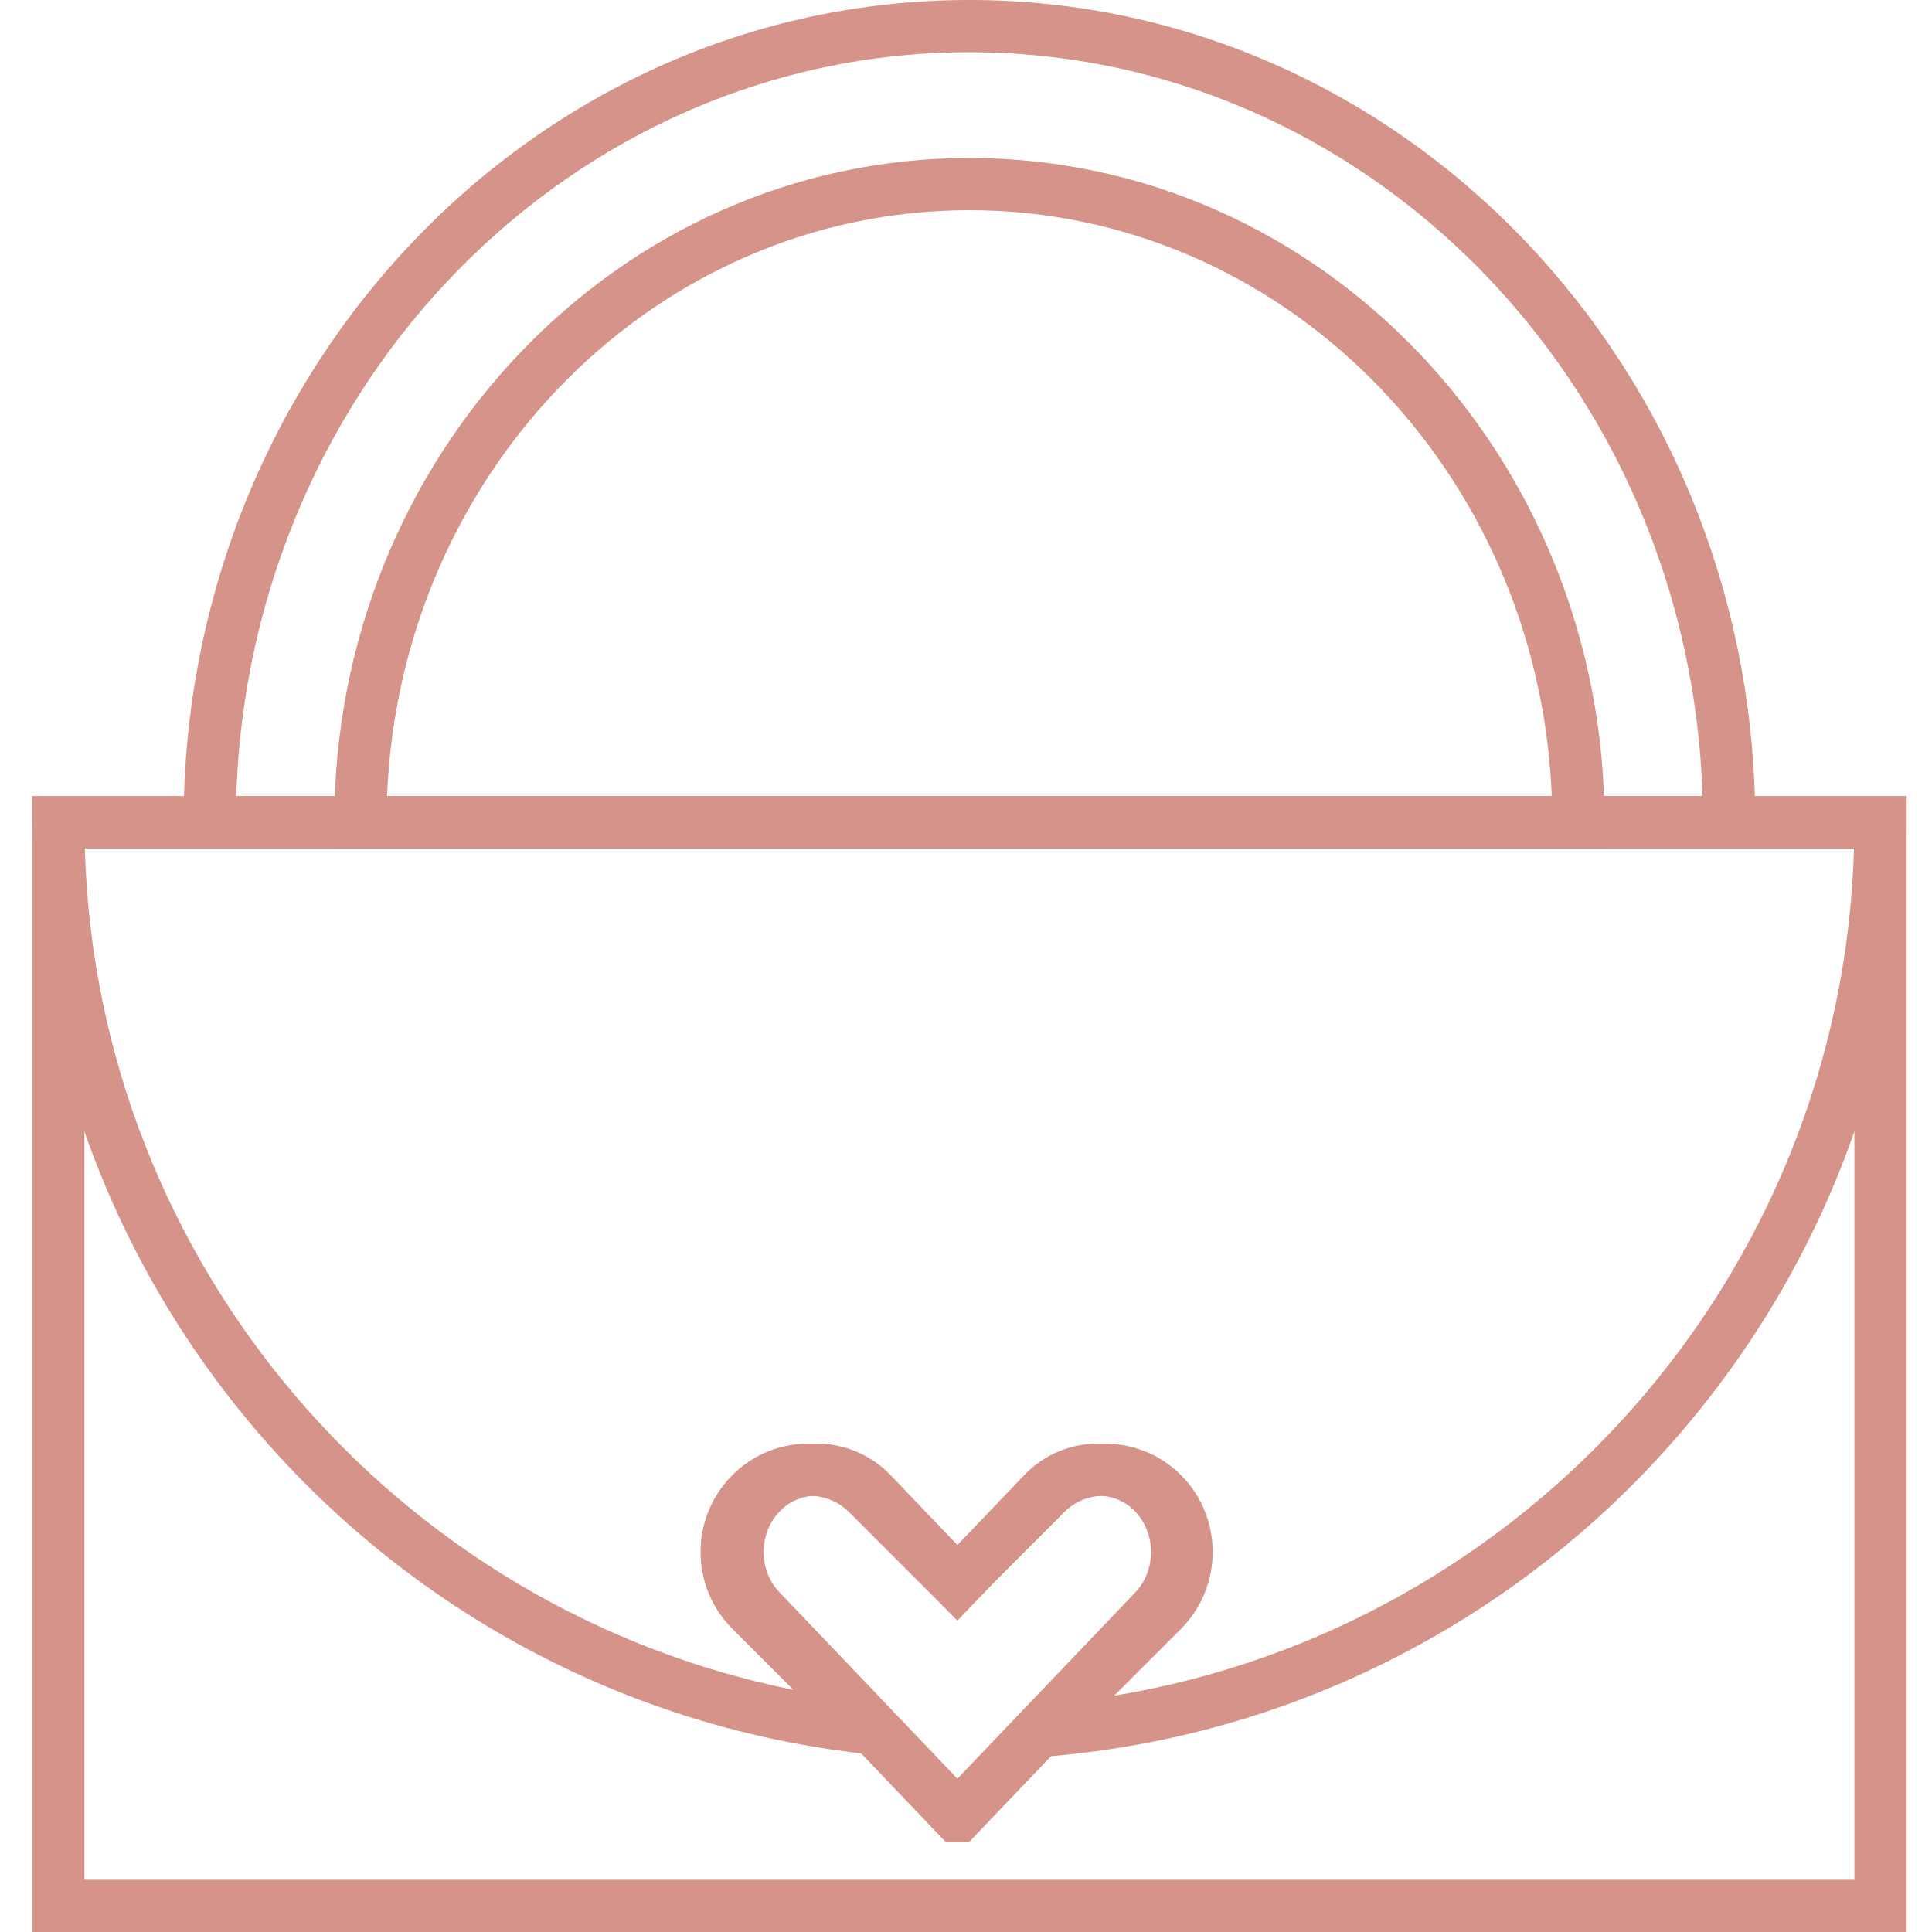 <svg width="36" height="36" viewBox="0 0 36 36" fill="none" xmlns="http://www.w3.org/2000/svg">
<g id="icon">
<path id="Vector (Stroke)" fill-rule="evenodd" clip-rule="evenodd" d="M0.6 14.836H35.527V36H0.6V14.836ZM1.573 15.809V35.027H34.554V15.809H1.573ZM15.21 27.871C14.959 27.871 14.712 27.968 14.527 28.165L14.524 28.167C14.131 28.578 14.131 29.259 14.524 29.669L16.113 31.333L16.616 31.861L17.84 33.143L21.155 29.671C21.155 29.671 21.155 29.67 21.155 29.67C21.545 29.259 21.545 28.578 21.155 28.167C20.964 27.967 20.715 27.871 20.466 27.871C20.215 27.871 19.968 27.968 19.783 28.165L19.78 28.167L17.84 30.198L15.9 28.167C15.9 28.167 15.9 28.168 15.9 28.167C15.709 27.968 15.46 27.871 15.21 27.871ZM13.82 27.496C14.198 27.095 14.706 26.898 15.21 26.898C15.715 26.898 16.221 27.096 16.603 27.495L17.84 28.789L19.074 27.498C19.075 27.497 19.075 27.497 19.076 27.496C19.454 27.095 19.962 26.898 20.466 26.898C20.971 26.898 21.477 27.096 21.859 27.495L21.86 27.496C22.607 28.283 22.607 29.554 21.86 30.341L21.859 30.342L18.052 34.329H17.628L15.913 32.533L15.409 32.004L15.408 32.003L13.821 30.342C13.821 30.342 13.821 30.342 13.821 30.342C13.069 29.555 13.068 28.283 13.82 27.496Z" fill="#D6938A"/>
<path id="Vector (Stroke)_2" fill-rule="evenodd" clip-rule="evenodd" d="M0.6 14.836H35.527V15.322C35.527 24.497 28.451 32.025 19.458 32.734L18.143 32.838L21.319 29.663C21.319 29.663 21.319 29.663 21.319 29.663C21.725 29.253 21.725 28.584 21.319 28.174C21.117 27.972 20.848 27.871 20.574 27.871C20.299 27.871 20.032 27.973 19.836 28.173L19.833 28.175L17.827 30.181L15.821 28.175C15.618 27.973 15.349 27.871 15.075 27.871C14.8 27.871 14.533 27.973 14.337 28.173L14.334 28.175C13.925 28.584 13.925 29.253 14.334 29.662L17.505 32.833L16.128 32.681C7.391 31.717 0.6 24.31 0.6 15.322V14.836ZM1.58 15.809C1.805 23.574 7.399 29.997 14.784 31.488L13.646 30.35C12.857 29.561 12.857 28.277 13.645 27.488C14.038 27.09 14.561 26.898 15.075 26.898C15.591 26.898 16.112 27.091 16.509 27.487L17.827 28.805L19.143 27.49C19.143 27.489 19.144 27.489 19.144 27.488C19.537 27.09 20.06 26.898 20.574 26.898C21.09 26.898 21.611 27.091 22.008 27.487L22.009 27.488C22.792 28.277 22.792 29.56 22.009 30.348L22.008 30.35L20.76 31.597C28.428 30.336 34.316 23.779 34.547 15.809H1.58Z" fill="#D6938A"/>
<path id="Vector (Stroke)_3" fill-rule="evenodd" clip-rule="evenodd" d="M4.402 14.835H31.725C31.481 7.118 25.438 0.973 18.061 0.973C10.689 0.973 4.646 7.118 4.402 14.835ZM3.421 15.322C3.421 6.885 9.954 0 18.061 0C26.172 0 32.706 6.885 32.706 15.322V15.808H3.421V15.322Z" fill="#D6938A"/>
<path id="Vector (Stroke)_4" fill-rule="evenodd" clip-rule="evenodd" d="M7.212 14.837H28.915C28.672 8.744 23.889 3.917 18.061 3.917C12.242 3.917 7.455 8.744 7.212 14.837ZM6.229 15.323C6.229 8.509 11.508 2.944 18.061 2.944C24.623 2.944 29.898 8.509 29.898 15.323V15.81H6.229V15.323Z" fill="#D6938A"/>
</g>
</svg>
